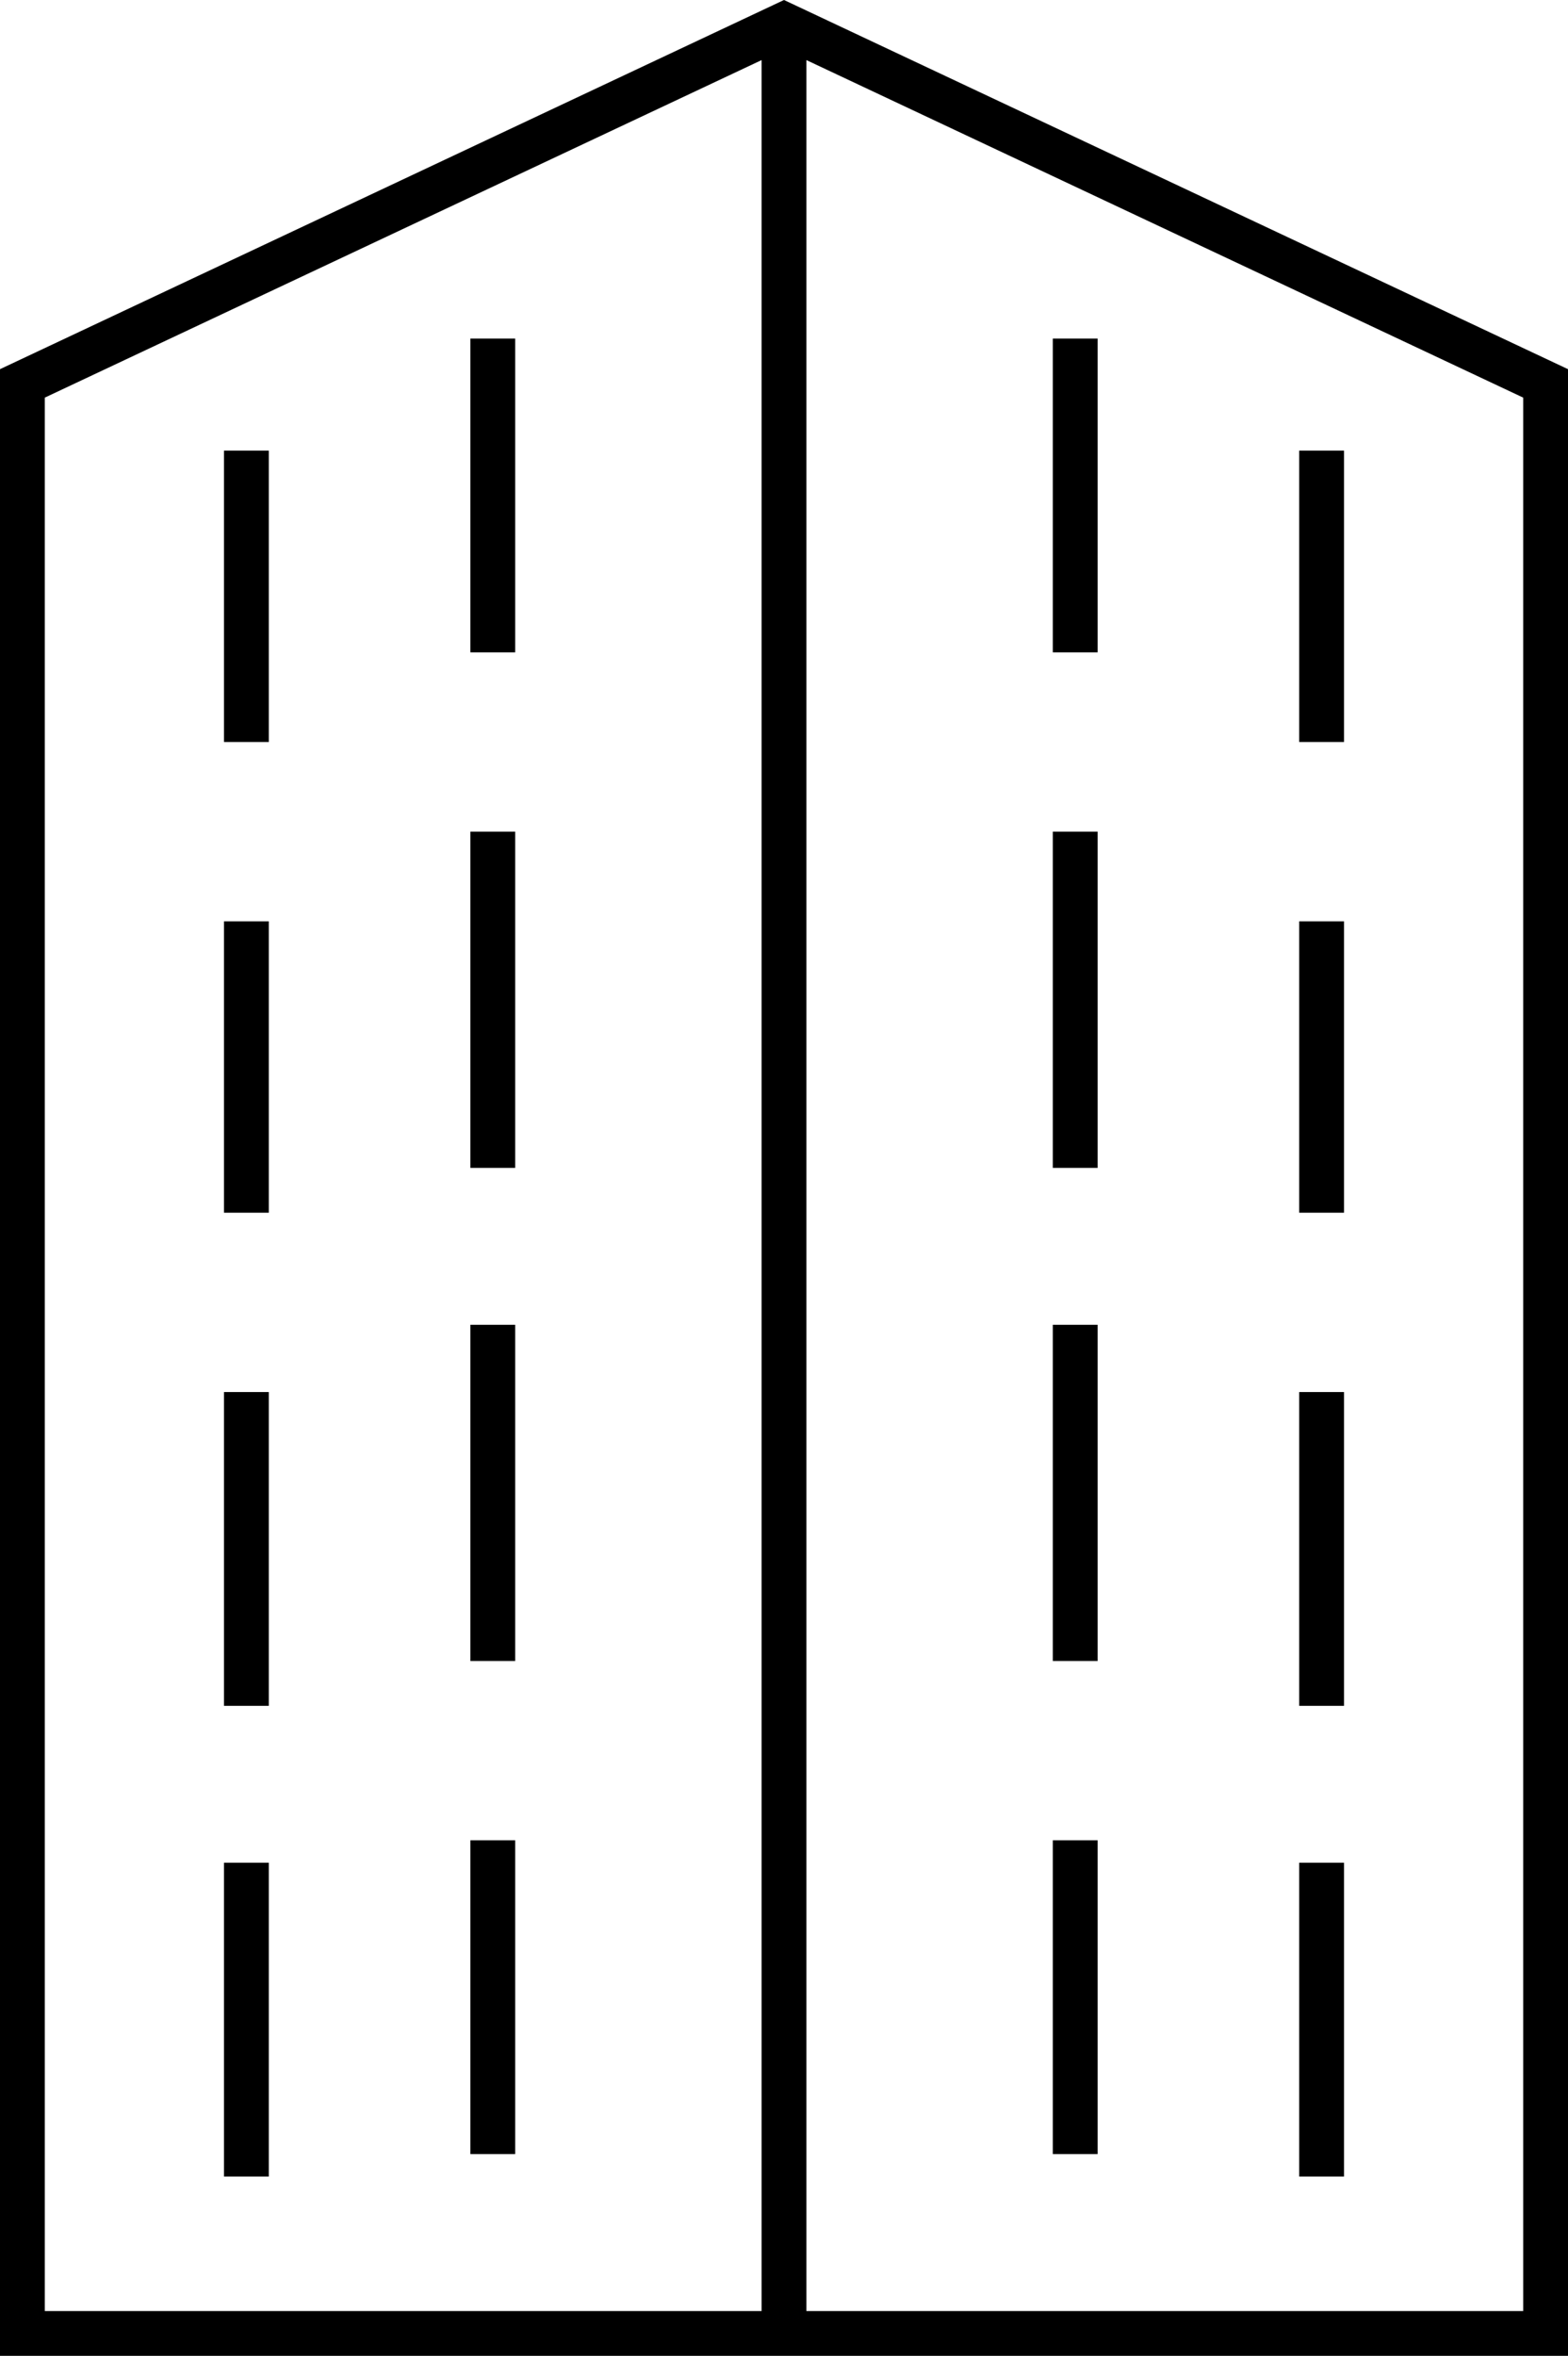 <svg xmlns="http://www.w3.org/2000/svg" width="70" height="105.105" viewBox="0 0 70 105.105">
  <g id="icon-for_04" transform="translate(-30 -10.895)">
    <line id="線_82" data-name="線 82" y2="13" transform="translate(41 31)" fill="none" stroke="#000" stroke-miterlimit="10" stroke-width="2"/>
    <line id="線_83" data-name="線 83" y2="13" transform="translate(41 52)" fill="none" stroke="#000" stroke-miterlimit="10" stroke-width="2"/>
    <line id="線_84" data-name="線 84" y2="14" transform="translate(41 73)" fill="none" stroke="#000" stroke-miterlimit="10" stroke-width="2"/>
    <line id="線_85" data-name="線 85" y2="14" transform="translate(41 94)" fill="none" stroke="#000" stroke-miterlimit="10" stroke-width="2"/>
    <line id="線_86" data-name="線 86" y2="14" transform="translate(52 26)" fill="none" stroke="#000" stroke-miterlimit="10" stroke-width="2"/>
    <line id="線_87" data-name="線 87" y2="15" transform="translate(52 48)" fill="none" stroke="#000" stroke-miterlimit="10" stroke-width="2"/>
    <line id="線_88" data-name="線 88" y2="15" transform="translate(52 70)" fill="none" stroke="#000" stroke-miterlimit="10" stroke-width="2"/>
    <line id="線_89" data-name="線 89" y2="14" transform="translate(52 93)" fill="none" stroke="#000" stroke-miterlimit="10" stroke-width="2"/>
    <path id="パス_823" data-name="パス 823" d="M65,12V115H31V28L65,12,99,28v87H65" fill="none" stroke="#000" stroke-miterlimit="10" stroke-width="2"/>
    <line id="線_90" data-name="線 90" y2="13" transform="translate(89 31)" fill="none" stroke="#000" stroke-miterlimit="10" stroke-width="2"/>
    <line id="線_91" data-name="線 91" y2="13" transform="translate(89 52)" fill="none" stroke="#000" stroke-miterlimit="10" stroke-width="2"/>
    <line id="線_92" data-name="線 92" y2="14" transform="translate(89 73)" fill="none" stroke="#000" stroke-miterlimit="10" stroke-width="2"/>
    <line id="線_93" data-name="線 93" y2="14" transform="translate(89 94)" fill="none" stroke="#000" stroke-miterlimit="10" stroke-width="2"/>
    <line id="線_94" data-name="線 94" y2="14" transform="translate(78 26)" fill="none" stroke="#000" stroke-miterlimit="10" stroke-width="2"/>
    <line id="線_95" data-name="線 95" y2="15" transform="translate(78 48)" fill="none" stroke="#000" stroke-miterlimit="10" stroke-width="2"/>
    <line id="線_96" data-name="線 96" y2="15" transform="translate(78 70)" fill="none" stroke="#000" stroke-miterlimit="10" stroke-width="2"/>
    <line id="線_97" data-name="線 97" y2="14" transform="translate(78 93)" fill="none" stroke="#000" stroke-miterlimit="10" stroke-width="2"/>
  </g>
</svg>
